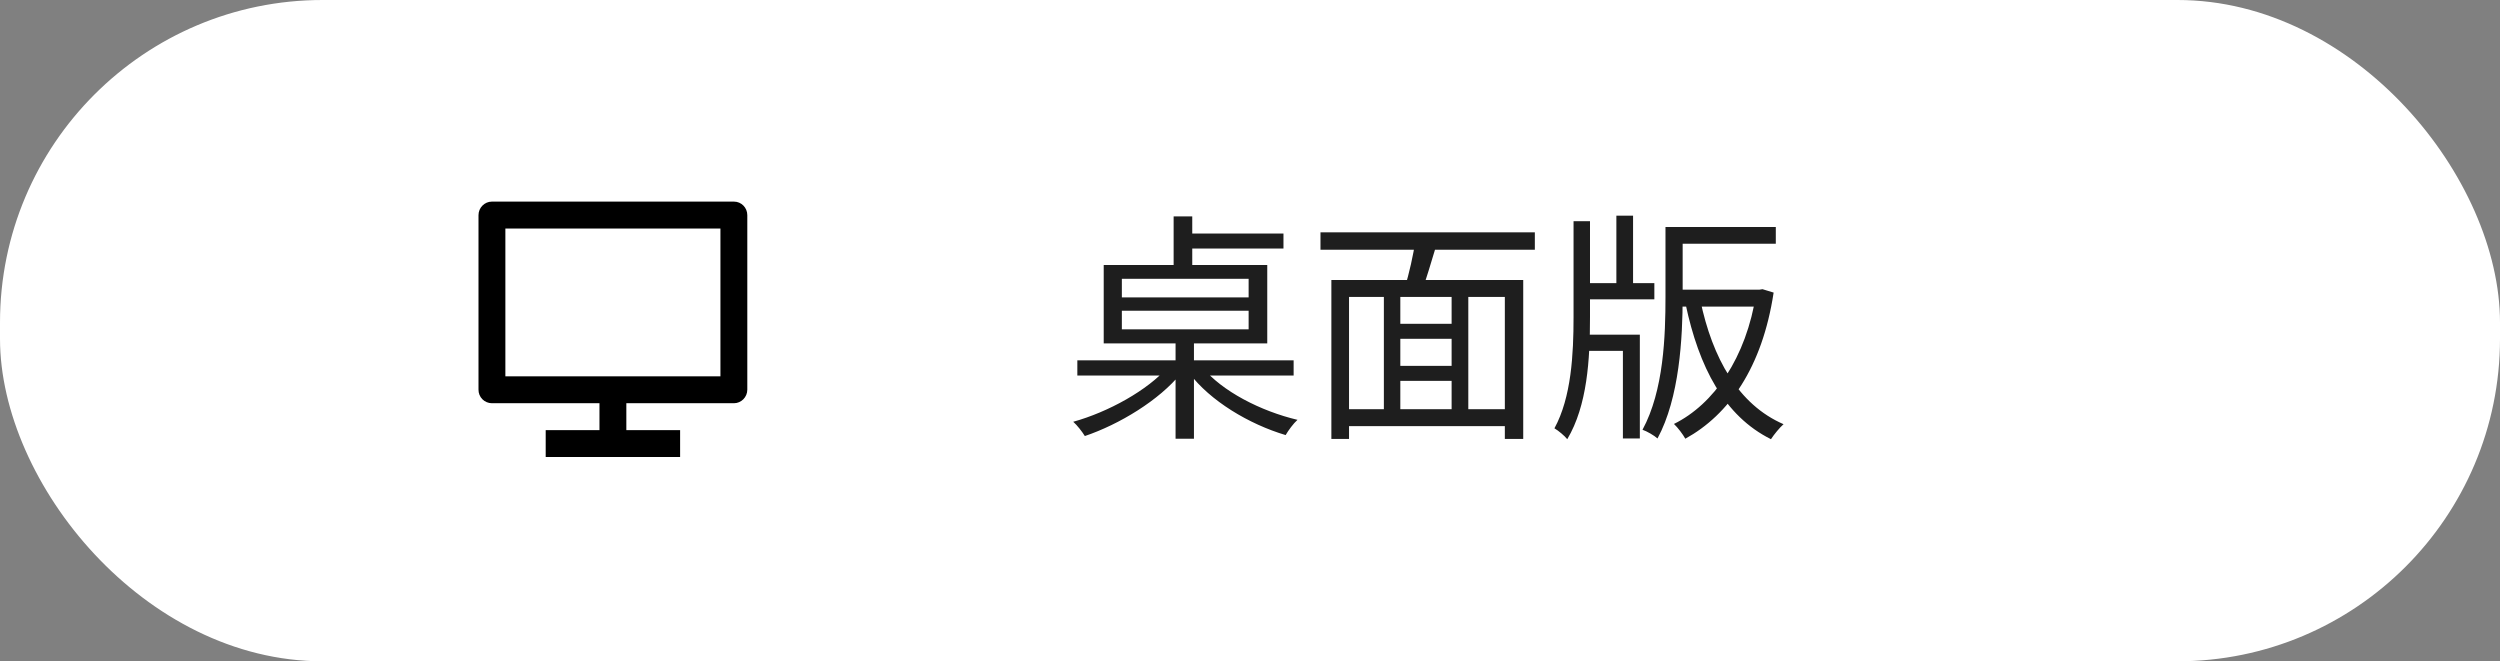 <svg width="155" height="41" viewBox="0 0 155 41" fill="none" xmlns="http://www.w3.org/2000/svg">
<rect x="0" y="0" width="155" height="41" fill="#808080" stroke="none"/>
<rect width="155" height="41" rx="20" fill="white"/>
<path d="M66.795 22.34V23.285H80.205V22.34H66.795ZM72.885 21.05V27.2H74.025V21.05H72.885ZM72.42 22.745C71.16 24.2 68.7 25.55 66.54 26.15C66.78 26.36 67.095 26.765 67.26 27.035C69.39 26.315 71.88 24.815 73.23 23.135L72.42 22.745ZM74.535 22.76L73.725 23.12C75.03 24.86 77.445 26.3 79.71 26.975C79.875 26.69 80.19 26.255 80.445 26.03C78.165 25.49 75.765 24.26 74.535 22.76ZM72.765 13.415V16.925H73.92V13.415H72.765ZM69.555 19.265H77.415V20.42H69.555V19.265ZM69.555 17.285H77.415V18.44H69.555V17.285ZM68.43 16.43V21.29H78.57V16.43H68.43ZM73.32 14.48V15.41H79.575V14.48H73.32ZM86.325 20.075V21.005H90.435V20.075H86.325ZM86.325 22.685V23.615H90.48V22.685H86.325ZM83.235 25.37V26.42H93.825V25.37H83.235ZM82.545 17.36V27.215H83.64V18.41H93.3V27.215H94.44V17.36H82.545ZM85.8 18.02V25.85H86.82V18.02H85.8ZM90 18.02V25.805H91.035V18.02H90ZM87.75 14.9C87.645 15.77 87.345 17.015 87.105 17.825L88.125 18.11C88.425 17.36 88.74 16.205 89.055 15.2L87.75 14.9ZM81.87 14.405V15.485H95.16V14.405H81.87ZM103.83 14.075V15.11H110.1V14.075H103.83ZM98.01 17.555V18.56H102.57V17.555H98.01ZM103.86 17.96V19.01H109.215V17.96H103.86ZM100.215 13.37V18.155H101.25V13.37H100.215ZM103.26 14.075V18.395C103.26 20.81 103.155 24.215 101.835 26.645C102.105 26.735 102.57 27.005 102.765 27.185C104.13 24.665 104.325 20.945 104.325 18.395V14.075H103.26ZM98.055 20.75V21.755H100.62V27.185H101.67V20.75H98.055ZM97.56 13.715V19.67C97.56 21.95 97.425 24.635 96.375 26.555C96.63 26.705 97.005 27.02 97.17 27.23C98.415 25.145 98.58 22.28 98.58 19.655V13.715H97.56ZM108.885 17.96V18.185C108.27 22.205 106.245 25.07 103.785 26.285C104.025 26.51 104.34 26.93 104.49 27.2C107.19 25.715 109.26 22.79 109.965 18.14L109.275 17.93L109.08 17.96H108.885ZM105.42 18.62L104.505 18.845C105.33 22.76 106.905 25.79 109.8 27.23C109.995 26.93 110.34 26.51 110.58 26.3C107.775 25.085 106.17 22.205 105.42 18.62Z" fill="#1E1E1E"/>
<g clip-path="url(#clip0_1_9)">
<path d="M31.333 23.333H44.667V14.167H31.333V23.333ZM38.833 25V26.667H42.167V28.333H33.833V26.667H37.167V25H30.493C30.384 24.999 30.276 24.977 30.175 24.934C30.074 24.892 29.983 24.83 29.906 24.752C29.829 24.674 29.768 24.582 29.727 24.48C29.686 24.379 29.666 24.27 29.667 24.161V13.339C29.667 12.876 30.046 12.5 30.493 12.5H45.507C45.963 12.5 46.333 12.874 46.333 13.339V24.161C46.333 24.624 45.954 25 45.507 25H38.833V25Z" fill="black"/>
</g>
<defs>
<clipPath id="clip0_1_9">
<rect width="20" height="20" fill="white" transform="translate(28 10)"/>
</clipPath>
</defs>
</svg>
